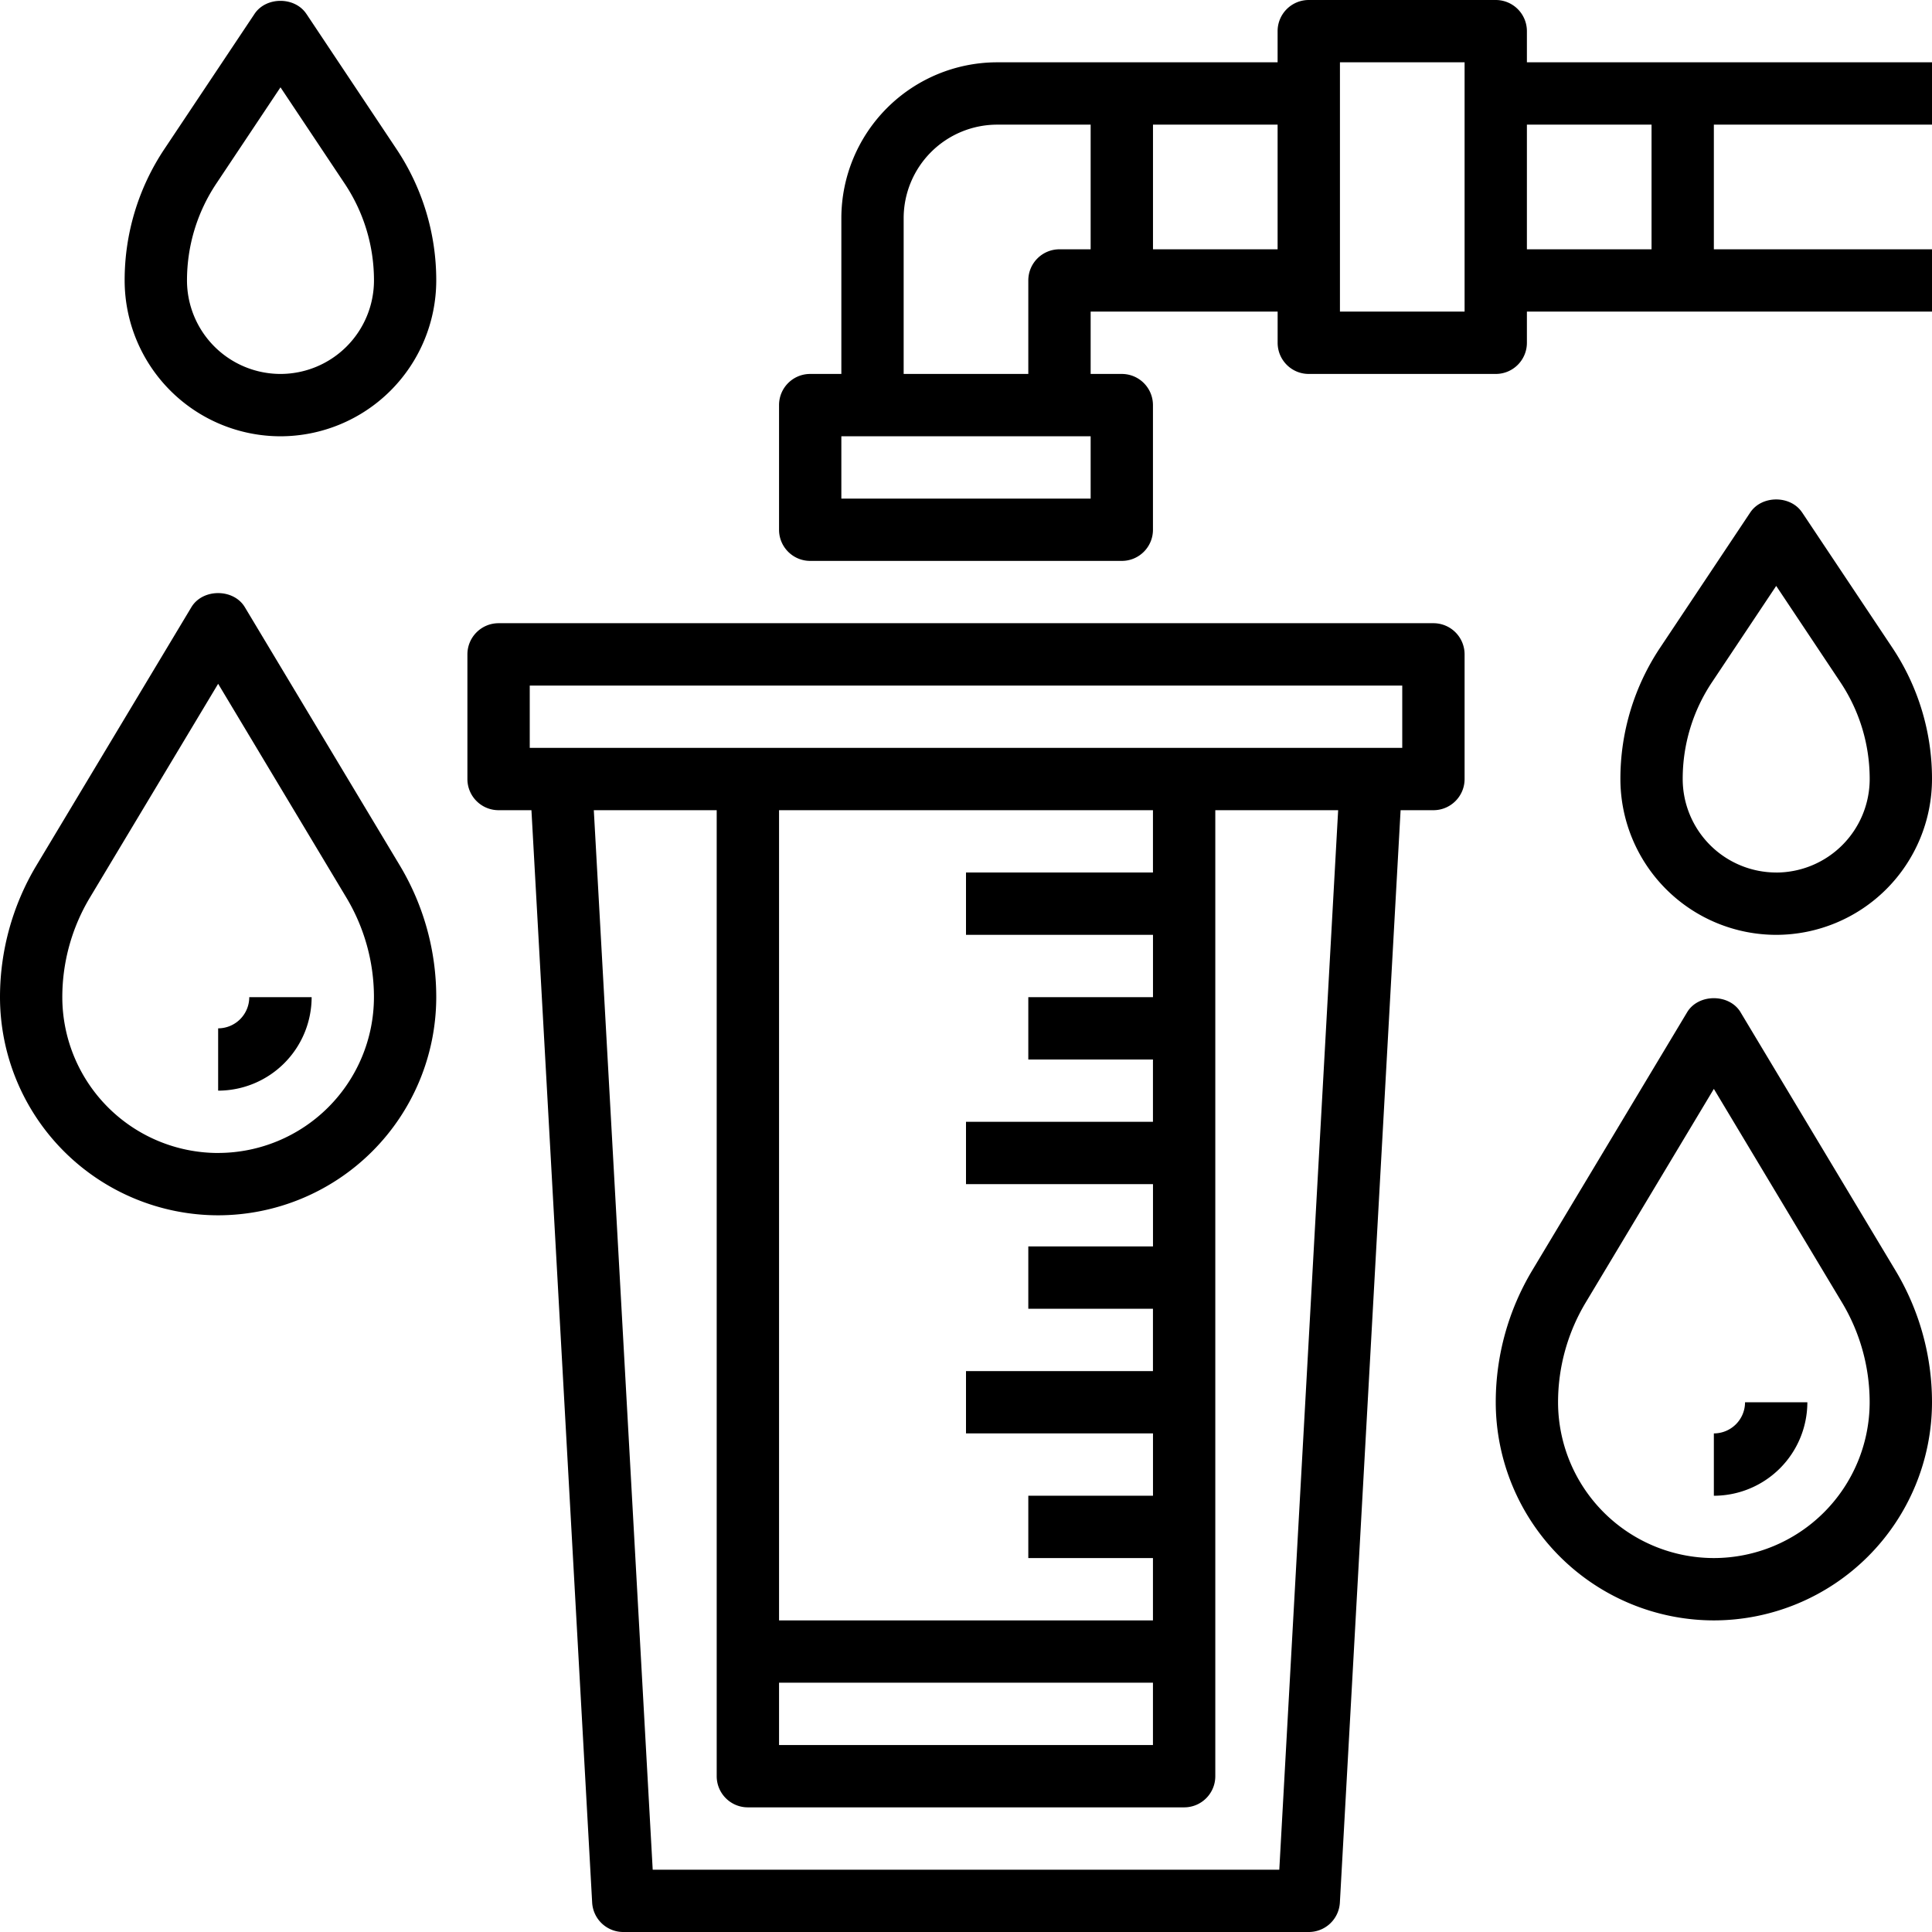 <svg width="56" height="56" fill="none" xmlns="http://www.w3.org/2000/svg"><g clip-path="url(#clip0_2705_84)" fill="#000"><path d="M56 3.613V1.806H44.258V.903A.903.903 0 0043.355 0h-5.42a.903.903 0 00-.903.903v.903h-8.129a4.521 4.521 0 00-4.516 4.517v4.516h-.903c-.5 0-.903.404-.903.903v3.613c0 .498.403.903.903.903h9.032c.5 0 .903-.405.903-.903v-3.613a.903.903 0 00-.903-.903h-.903V9.032h5.42v.903c0 .5.403.904.902.904h5.42c.5 0 .903-.405.903-.904v-.903H56V7.226h-6.323V3.613H56zM31.613 14.452h-7.226v-1.807h7.226v1.807zm-.903-7.226c-.5 0-.904.404-.904.903v2.71h-3.613V6.323a2.713 2.713 0 012.71-2.71h2.71v3.613h-.903zm2.71 0V3.613h3.612v3.613H33.42zm9.032 1.806h-3.613V1.806h3.613v7.226zm5.419-1.806h-3.613V3.613h3.613v3.613zm-6.323 10.838H14.452c-.5 0-.904.405-.904.904v3.613c0 .498.404.903.904.903h.952l1.76 31.663a.903.903 0 00.9.853h19.871a.903.903 0 00.902-.853l1.76-31.663h.951c.5 0 .904-.405.904-.903v-3.613a.903.903 0 00-.904-.904zm-4.467 36.13H18.919l-1.707-30.71h3.562v28c0 .498.404.903.903.903h12.646c.5 0 .903-.404.903-.903v-28h3.561l-1.706 30.71zm-14.5-5.42h10.838v1.807H22.581v-1.807zM33.419 25.29H28v1.807h5.42v1.806h-3.614v1.807h3.613v1.806H28v1.807h5.42v1.806h-3.614v1.806h3.613v1.807H28v1.806h5.42v1.807h-3.614v1.806h3.613v1.807H22.581V23.484h10.838v1.806zm7.226-3.613h-25.29v-1.806h25.29v1.806zm9.032 19.871v1.807a2.713 2.713 0 002.71-2.71h-1.806a.904.904 0 01-.904.903z"/><path d="M50.452 29.341c-.327-.544-1.224-.544-1.55 0l-4.49 7.483a7.43 7.43 0 00-1.057 3.821 6.33 6.33 0 006.322 6.323A6.33 6.33 0 0056 40.645a7.416 7.416 0 00-1.059-3.82l-4.49-7.484zm-.775 15.82a4.521 4.521 0 01-4.516-4.516c0-1.018.278-2.018.801-2.89l3.715-6.193 3.715 6.193c.524.872.801 1.872.801 2.89a4.521 4.521 0 01-4.516 4.516zm2.558-30.307c-.335-.503-1.167-.503-1.503 0l-2.61 3.916a6.844 6.844 0 00-1.154 3.81 4.521 4.521 0 004.516 4.517A4.521 4.521 0 0056 22.58a6.844 6.844 0 00-1.153-3.811l-2.612-3.916zm-.751 10.436a2.713 2.713 0 01-2.71-2.71 5.04 5.04 0 01.85-2.807l1.86-2.79 1.86 2.79c.556.833.85 1.804.85 2.808a2.713 2.713 0 01-2.71 2.71zM6.323 29.806v1.807a2.713 2.713 0 002.71-2.71H7.225a.904.904 0 01-.903.904z"/><path d="M7.097 17.6c-.326-.545-1.223-.545-1.55 0l-4.49 7.483A7.43 7.43 0 000 28.903a6.33 6.33 0 006.323 6.323 6.33 6.33 0 006.322-6.323 7.416 7.416 0 00-1.058-3.82L7.097 17.6zm-.774 15.82a4.521 4.521 0 01-4.517-4.517c0-1.018.278-2.018.802-2.89l3.715-6.193 3.714 6.193c.524.872.802 1.872.802 2.89a4.521 4.521 0 01-4.516 4.516zM8.88.402c-.335-.503-1.167-.503-1.502 0L4.766 4.318A6.844 6.844 0 003.613 8.13a4.521 4.521 0 004.516 4.516 4.521 4.521 0 004.516-4.516 6.844 6.844 0 00-1.153-3.81L8.88.401zm-.75 10.437a2.713 2.713 0 01-2.71-2.71c0-1.003.294-1.974.85-2.808l1.86-2.79 1.86 2.79c.556.834.85 1.805.85 2.808a2.713 2.713 0 01-2.71 2.71z"/></g><defs><clipPath id="clip0_2705_84"><path fill="#fff" d="M0 0h56v56H0z"/></clipPath></defs></svg>
